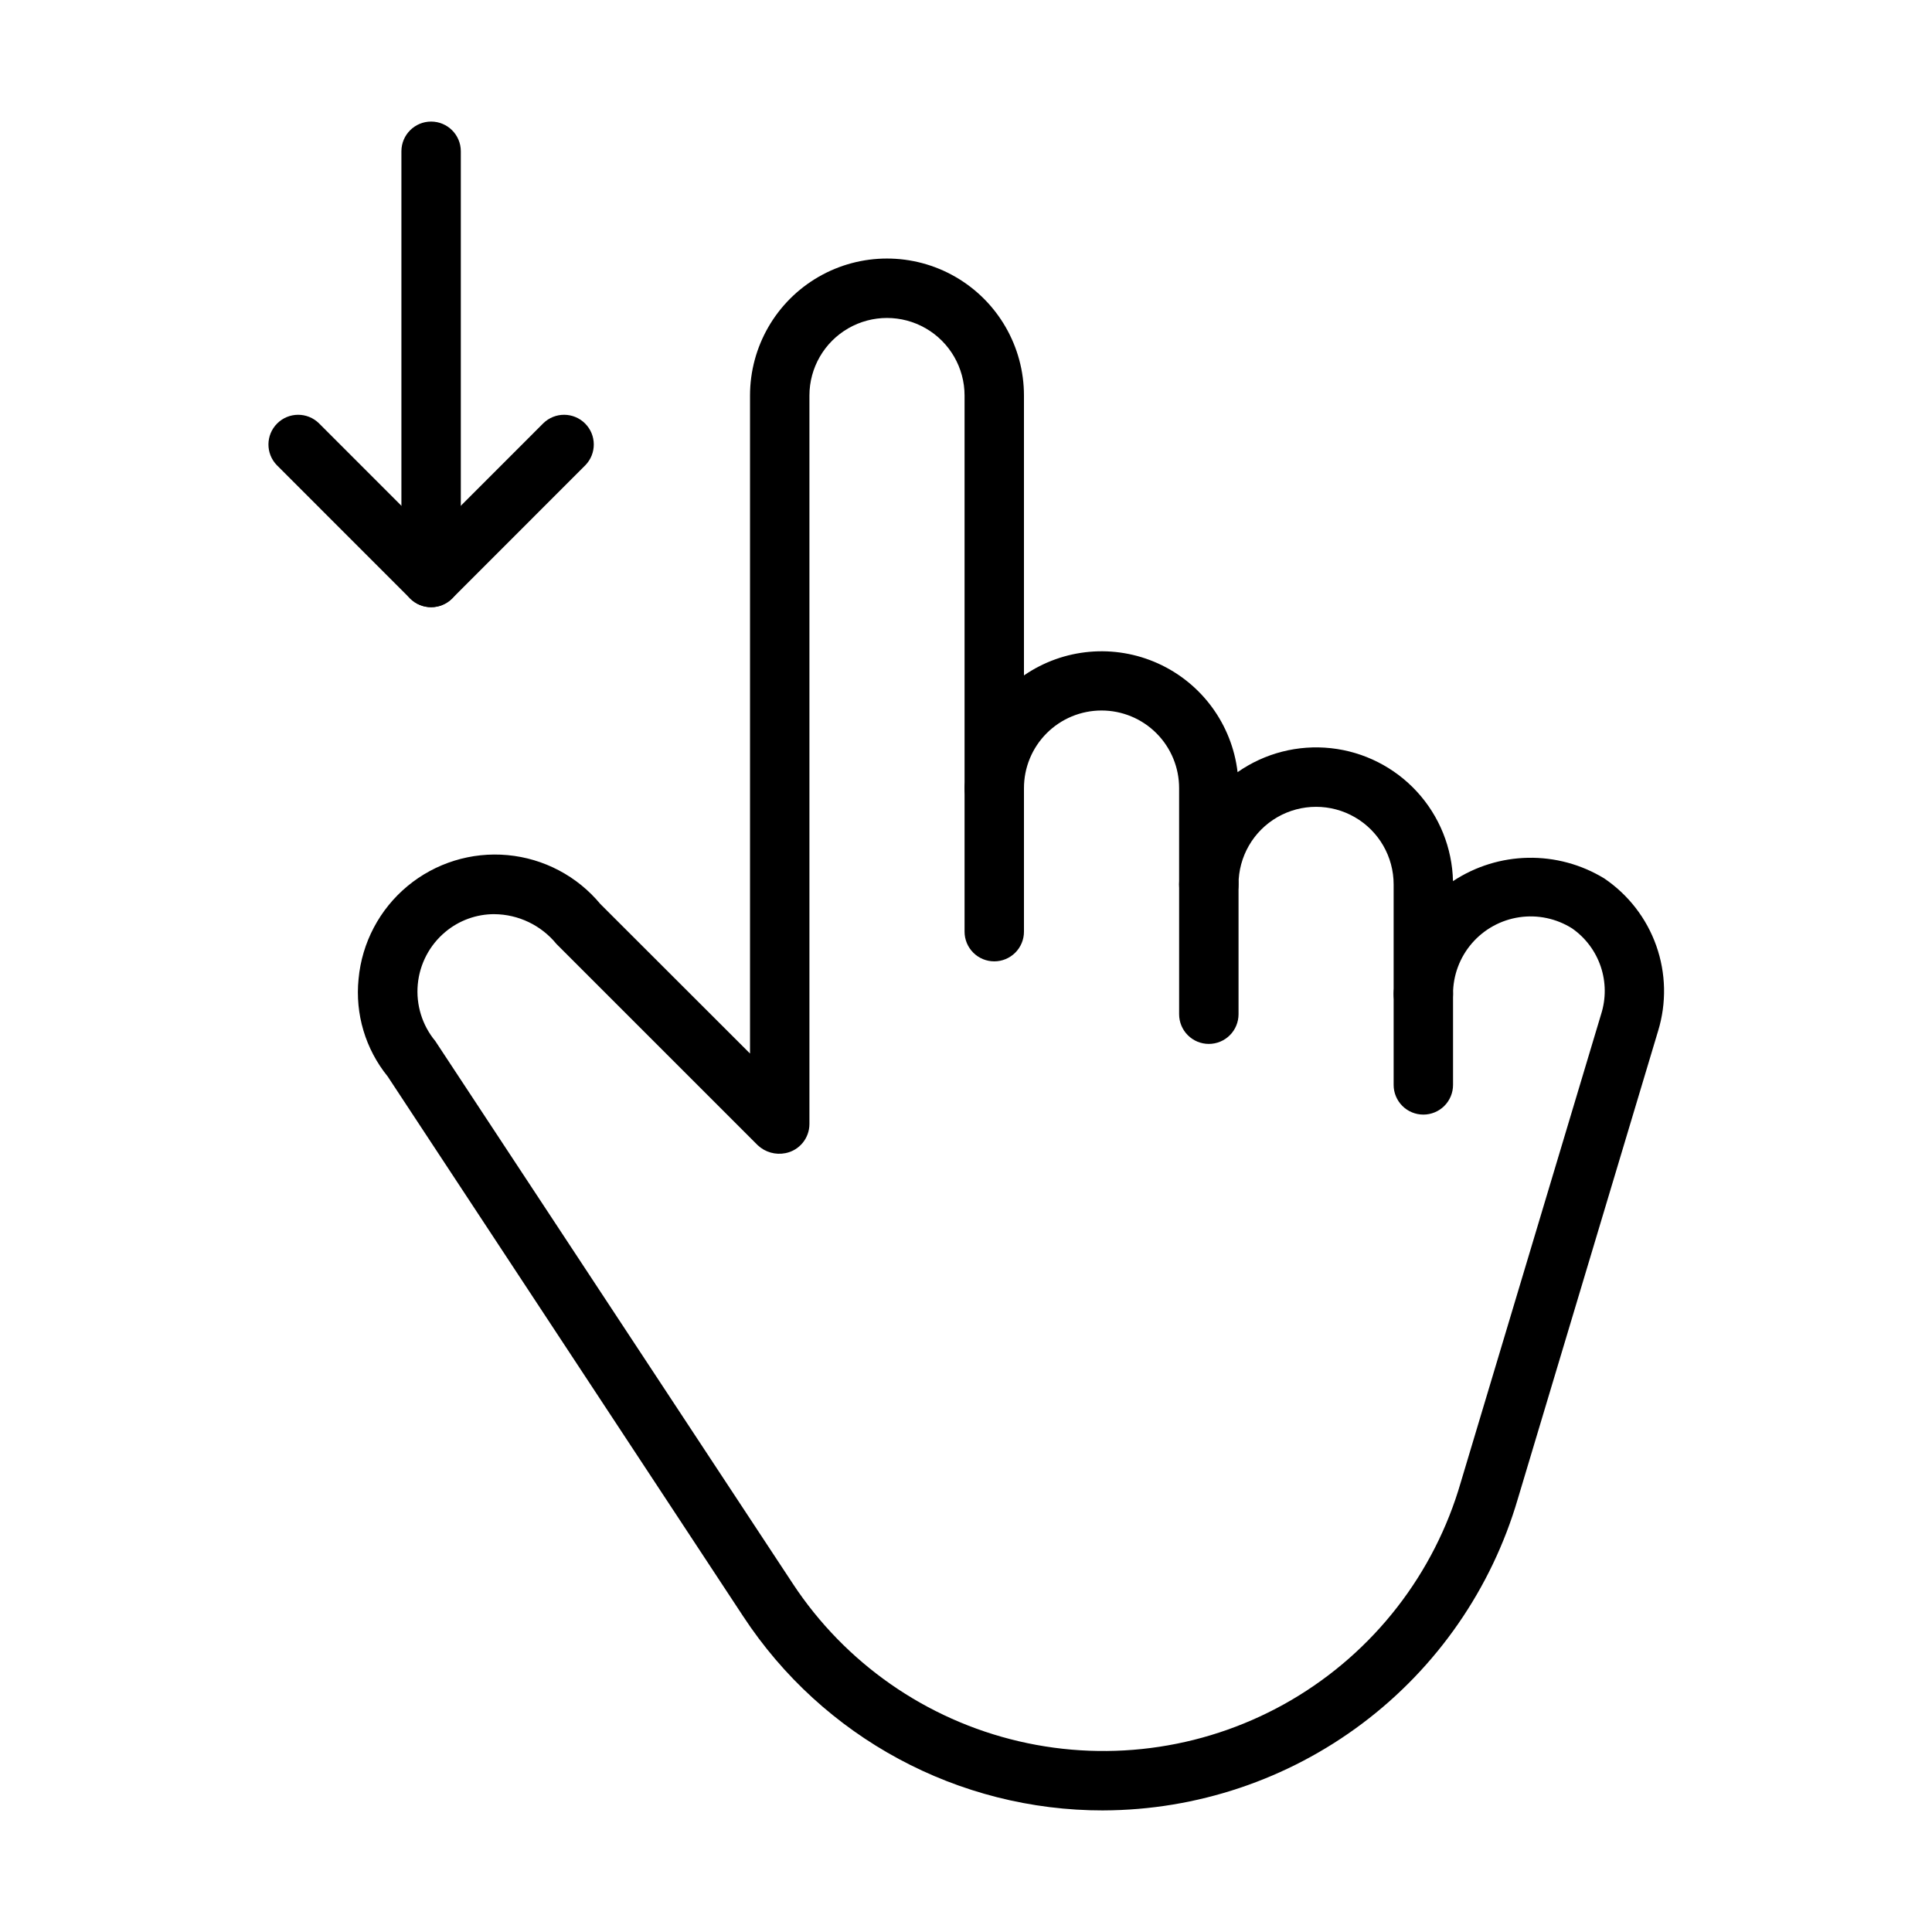 <?xml version="1.0" encoding="UTF-8"?>
<!-- Uploaded to: ICON Repo, www.iconrepo.com, Generator: ICON Repo Mixer Tools -->
<svg fill="#000000" width="800px" height="800px" version="1.1" viewBox="144 144 512 512" xmlns="http://www.w3.org/2000/svg">
 <g>
  <path d="m436.42 623.78c-38.465 0.059-74.367-19.289-95.473-51.445l-94.219-143.08c-5.883-7.254-8.652-16.547-7.703-25.84 0.887-9.586 5.547-18.426 12.953-24.578 7.402-6.152 16.949-9.109 26.535-8.223 9.59 0.887 18.43 5.547 24.582 12.953l39.668 39.629v-174.38c0-12.969 6.918-24.953 18.148-31.438 11.23-6.484 25.07-6.484 36.301 0 11.23 6.484 18.148 18.469 18.148 31.438v74.176c10.477-7.211 23.961-8.41 35.547-3.164 11.582 5.246 19.574 16.172 21.066 28.801 7.203-5.047 16-7.305 24.746-6.352s16.848 5.055 22.797 11.535c5.949 6.481 9.34 14.902 9.543 23.699 5.914-3.91 12.816-6.055 19.902-6.188 7.086-0.133 14.066 1.75 20.121 5.434h0.008c6.41 4.32 11.262 10.586 13.84 17.871 2.578 7.285 2.746 15.207 0.48 22.598l-37.176 124c-6.961 23.758-21.414 44.633-41.203 59.508-19.789 14.875-43.855 22.957-68.613 23.039zm-161.42-237.52c-4.738-0.004-9.328 1.656-12.965 4.695-4.188 3.488-6.82 8.492-7.32 13.918-0.5 5.43 1.168 10.832 4.648 15.027l94.734 143.78-0.004-0.004c13.895 21.098 35.352 36.055 59.953 41.785 24.598 5.734 50.457 1.805 72.246-10.973 21.785-12.777 37.836-33.434 44.84-57.703l37.176-124c1.316-4.109 1.285-8.535-0.094-12.629-1.379-4.09-4.031-7.633-7.57-10.109-4.168-2.637-9.141-3.691-14.016-2.969-4.879 0.723-9.332 3.172-12.555 6.902-3.223 3.731-5 8.496-5.004 13.426 0 4.348-3.523 7.871-7.871 7.871-4.348 0-7.871-3.523-7.871-7.871v-29.035c0-7.344-3.918-14.129-10.277-17.801-6.359-3.672-14.195-3.672-20.555 0-6.356 3.672-10.273 10.457-10.273 17.801 0 4.348-3.527 7.871-7.875 7.871s-7.871-3.523-7.871-7.871v-25.469c0.016-5.465-2.144-10.707-6-14.574-3.856-3.867-9.094-6.039-14.555-6.039s-10.699 2.172-14.555 6.039c-3.859 3.867-6.019 9.109-6.004 14.574 0 4.348-3.523 7.871-7.871 7.871-4.348 0-7.871-3.523-7.871-7.871v-104.08c0-7.344-3.918-14.129-10.277-17.805-6.363-3.672-14.199-3.672-20.559 0-6.359 3.676-10.277 10.461-10.277 17.805v193.05c-0.004 3.754-2.648 6.981-6.328 7.719-2.652 0.539-5.406-0.242-7.379-2.098l-53.328-53.328c-4.039-4.957-10.078-7.856-16.473-7.902z"/>
  <path d="m407.49 398.77c-2.086 0-4.09-0.828-5.566-2.305-1.477-1.477-2.305-3.481-2.305-5.566v-38c0-4.348 3.523-7.875 7.871-7.875 4.348 0 7.871 3.527 7.871 7.875v38c0.004 2.086-0.828 4.09-2.305 5.566-1.477 1.477-3.477 2.305-5.566 2.305z"/>
  <path d="m464.35 420.65c-2.086 0-4.09-0.828-5.566-2.305-1.477-1.477-2.305-3.481-2.305-5.57v-34.406c0-4.348 3.523-7.875 7.871-7.875s7.875 3.527 7.875 7.875v34.41-0.004c0 2.09-0.828 4.094-2.305 5.57-1.477 1.477-3.481 2.305-5.57 2.305z"/>
  <path d="m521.2 439.38c-2.09 0-4.09-0.828-5.566-2.305-1.477-1.477-2.309-3.481-2.305-5.566v-24.102c0-4.348 3.523-7.871 7.871-7.871 4.348 0 7.871 3.523 7.871 7.871v24.102c0 2.086-0.828 4.09-2.305 5.566-1.477 1.477-3.481 2.305-5.566 2.305z"/>
  <path d="m258.25 304.91c-2.086 0.004-4.09-0.824-5.566-2.301-1.477-1.477-2.305-3.481-2.305-5.57v-112.95c0-4.348 3.523-7.871 7.871-7.871s7.871 3.523 7.871 7.871v112.95c0.004 2.09-0.824 4.094-2.301 5.57-1.477 1.477-3.481 2.305-5.57 2.301z"/>
  <path d="m258.25 304.91c-2.086 0-4.09-0.828-5.566-2.305l-35.293-35.301c-3.019-3.082-2.996-8.023 0.059-11.074 3.051-3.055 7.992-3.078 11.074-0.059l29.727 29.738 29.727-29.738c3.086-3.019 8.023-2.996 11.078 0.059 3.051 3.051 3.074 7.992 0.055 11.074l-35.293 35.301c-1.477 1.477-3.477 2.305-5.566 2.305z"/>
 </g>
</svg>